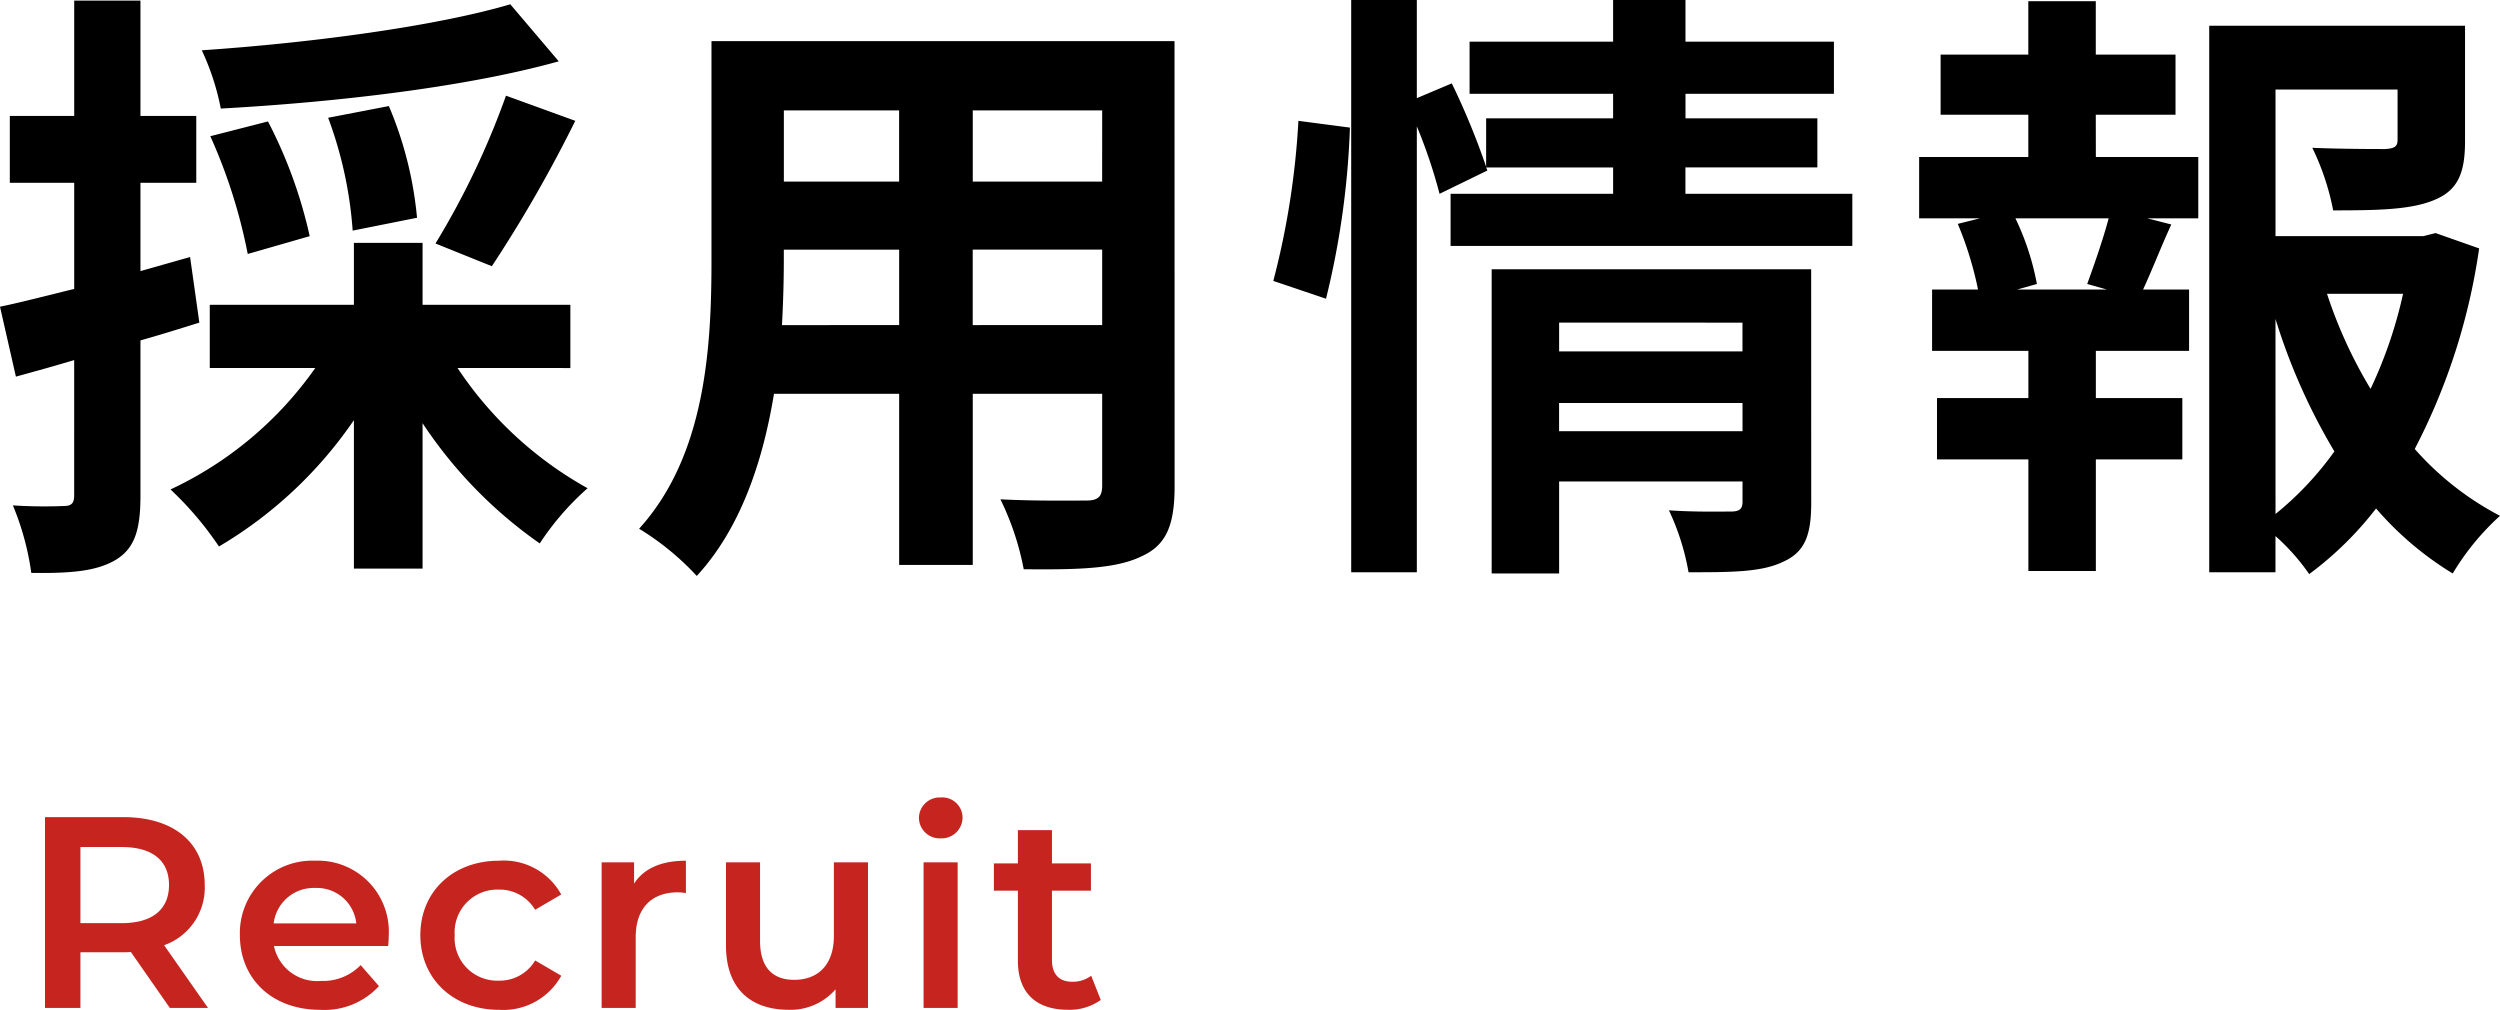 <svg xmlns="http://www.w3.org/2000/svg" width="220.104" height="88.906" viewBox="0 0 220.104 88.906">
  <g id="グループ_4382" data-name="グループ 4382" transform="translate(9201.704 -4641.262)">
    <path id="パス_27392" data-name="パス 27392" d="M46.224-45.36c-6.588,1.944-17.55,3.4-27.162,4.05a21.935,21.935,0,0,1,1.674,5.13c9.828-.54,21.438-1.836,29.754-4.158ZM44.6-22.3a119.547,119.547,0,0,0,7.344-12.8l-6.1-2.214A70.559,70.559,0,0,1,39.636-24.3Zm-6.588-4.266A32.856,32.856,0,0,0,35.532-36.4L30.186-35.37a35.548,35.548,0,0,1,2.16,9.936Zm-9.45,1.62a41.158,41.158,0,0,0-3.672-10.1l-5.076,1.3a47.309,47.309,0,0,1,3.294,10.368Zm-10.53,1.836L13.662-21.87v-7.776h4.914v-5.886H13.662V-45.684H7.83v10.152H2.16v5.886H7.83V-20.3c-2.43.594-4.7,1.188-6.534,1.566l1.4,6.156c1.566-.432,3.348-.918,5.13-1.458V-2.106c0,.7-.27.918-.918.918A43.625,43.625,0,0,1,2.43-1.242,23.887,23.887,0,0,1,4.05,4.7c3.564.054,5.832-.162,7.506-1.188,1.62-1.026,2.106-2.646,2.106-5.616V-15.768c1.728-.486,3.456-1.026,5.184-1.566Zm33.48,9.774V-18.9H38.5v-5.454H32.454V-18.9H19.764v5.562h9.288A32.235,32.235,0,0,1,16.308-2.646a29.164,29.164,0,0,1,4.266,5.022A37.427,37.427,0,0,0,32.454-8.748V4.32H38.5v-12.8A39.4,39.4,0,0,0,48.816,2.106a24.126,24.126,0,0,1,4.212-4.86A32.958,32.958,0,0,1,41.58-13.338Zm35.424-3.78V-23.76H98.334v6.642Zm-16.794,0c.108-2,.162-3.942.162-5.67v-.972H80.46v6.642Zm10.314-18.9v6.264H70.308v-6.264Zm17.874,6.264H86.94v-6.264H98.334Zm6.372-12.366H63.936v19.278c0,7.56-.486,17.172-6.372,23.652A23.72,23.72,0,0,1,62.64,4.968c3.888-4.212,5.832-10.152,6.8-16.038H80.46V4h6.48V-11.07H98.334v8.1c0,.972-.378,1.3-1.4,1.3-.972,0-4.536.054-7.56-.108a24.278,24.278,0,0,1,2.052,6.156c4.86.054,8.154-.054,10.368-1.134,2.16-.972,2.916-2.7,2.916-6.156Zm13.338,22.68a72.9,72.9,0,0,0,2.106-15.066l-4.536-.594A70.613,70.613,0,0,1,113.4-21.006Zm20.52,11.664V-10.26H154.71v2.484Zm16.146-9.558V-14.8H138.564v-2.538Zm6.048-4.7H132.624V4.752h5.94v-8.1H154.71v1.782c0,.648-.27.864-1.026.864-.7,0-3.24.054-5.454-.108a21.282,21.282,0,0,1,1.728,5.454c3.726,0,6.426,0,8.316-.918,1.944-.864,2.484-2.376,2.484-5.184Zm-11.07-6.642V-31H161.3v-4.32h-11.61v-2.16h13.068v-4.59H149.688v-3.672h-6.372v3.672H130.68v4.59h12.636v2.16H132.138v4.266a64.417,64.417,0,0,0-3.024-7.344l-3.078,1.3v-8.64h-5.778V4.644h5.778V-34.614a45.148,45.148,0,0,1,2,5.94l4.212-2.052-.108-.27h11.178v2.322h-14.31v4.59h35.37v-4.59Zm37.1,8.424H178.9l1.728-.486a23.078,23.078,0,0,0-1.89-5.778h8.208c-.486,1.836-1.3,4.158-1.89,5.778Zm-.972-15.39h7.02v-5.292h-7.02v-4.7h-5.94v4.7h-7.722v5.292h7.722v3.726h-9.612v5.4h5.346l-1.944.486a30.765,30.765,0,0,1,1.782,5.778H171.4v5.4h8.478v4.158h-8.046v5.4h8.046V4.536h5.94V-5.292h7.614v-5.4h-7.614V-14.85h8.208v-5.4h-4.05c.756-1.62,1.566-3.726,2.484-5.724l-2.106-.54h4.482v-5.4h-9.018Zm15.822,17.982A53.409,53.409,0,0,0,206.82-5.994a27.979,27.979,0,0,1-5.184,5.508Zm11.232-2.214a39.232,39.232,0,0,1-2.862,8.37,40.636,40.636,0,0,1-3.834-8.37Zm2.862-5.346-1.08.27H201.636V-37.854h10.746v4.428c0,.594-.27.756-1.08.81-.81,0-3.78,0-6.426-.108a22.029,22.029,0,0,1,1.836,5.508c3.942,0,6.858-.054,8.91-.918,2.106-.864,2.7-2.43,2.7-5.184V-43.47H195.8V4.644h5.832V1.458a18.635,18.635,0,0,1,2.97,3.348,29.811,29.811,0,0,0,5.886-5.778,28.372,28.372,0,0,0,6.75,5.724A22.211,22.211,0,0,1,221.4-.324a26.051,26.051,0,0,1-7.506-5.886,55.157,55.157,0,0,0,5.67-17.658Z" transform="translate(-9203 4687)"/>
    <path id="パス_27393" data-name="パス 27393" d="M16.608,0,12.744-5.52a5.371,5.371,0,0,0,3.576-5.3c0-3.72-2.736-5.976-7.152-5.976H2.256V0h3.12V-4.9H9.168a5.848,5.848,0,0,0,.648-.024L13.248,0ZM13.176-10.824c0,2.112-1.416,3.36-4.152,3.36H5.376v-6.7H9.024C11.76-14.16,13.176-12.936,13.176-10.824ZM32.52-6.336a6.25,6.25,0,0,0-6.48-6.624,6.374,6.374,0,0,0-6.624,6.552C19.416-2.592,22.2.168,26.5.168a6.5,6.5,0,0,0,5.16-2.088L30.048-3.768a4.593,4.593,0,0,1-3.48,1.392,3.879,3.879,0,0,1-4.152-3.072H32.472C32.5-5.736,32.52-6.1,32.52-6.336ZM26.04-10.56a3.489,3.489,0,0,1,3.624,3.12H22.392A3.542,3.542,0,0,1,26.04-10.56ZM42.24.168a5.827,5.827,0,0,0,5.472-3l-2.3-1.344A3.627,3.627,0,0,1,42.216-2.4a3.749,3.749,0,0,1-3.888-4.008,3.762,3.762,0,0,1,3.888-4.008A3.627,3.627,0,0,1,45.408-8.64l2.3-1.344A5.767,5.767,0,0,0,42.24-12.96c-4.056,0-6.936,2.712-6.936,6.552S38.184.168,42.24.168ZM54.12-10.944v-1.872H51.264V0h3V-6.216c0-2.616,1.44-3.96,3.72-3.96a3.808,3.808,0,0,1,.7.072V-12.96C56.544-12.96,54.984-12.288,54.12-10.944Zm17.592-1.872v6.48c0,2.568-1.416,3.864-3.5,3.864-1.9,0-3-1.1-3-3.432v-6.912h-3V-5.5c0,3.864,2.232,5.664,5.52,5.664a5.235,5.235,0,0,0,4.128-1.8V0h2.856V-12.816Zm9.408-2.112A1.842,1.842,0,0,0,83.04-16.8a1.786,1.786,0,0,0-1.92-1.728,1.827,1.827,0,0,0-1.92,1.8A1.827,1.827,0,0,0,81.12-14.928ZM79.608,0h3V-12.816h-3Zm14.76-2.832a2.7,2.7,0,0,1-1.68.528c-1.152,0-1.776-.672-1.776-1.92v-6.1h3.432v-2.4H90.912v-2.928h-3v2.928H85.8v2.4h2.112v6.168c0,2.832,1.608,4.32,4.416,4.32A4.714,4.714,0,0,0,95.208-.7Z" transform="translate(-9200 4730)" fill="#c6241f"/>
  </g>
</svg>
